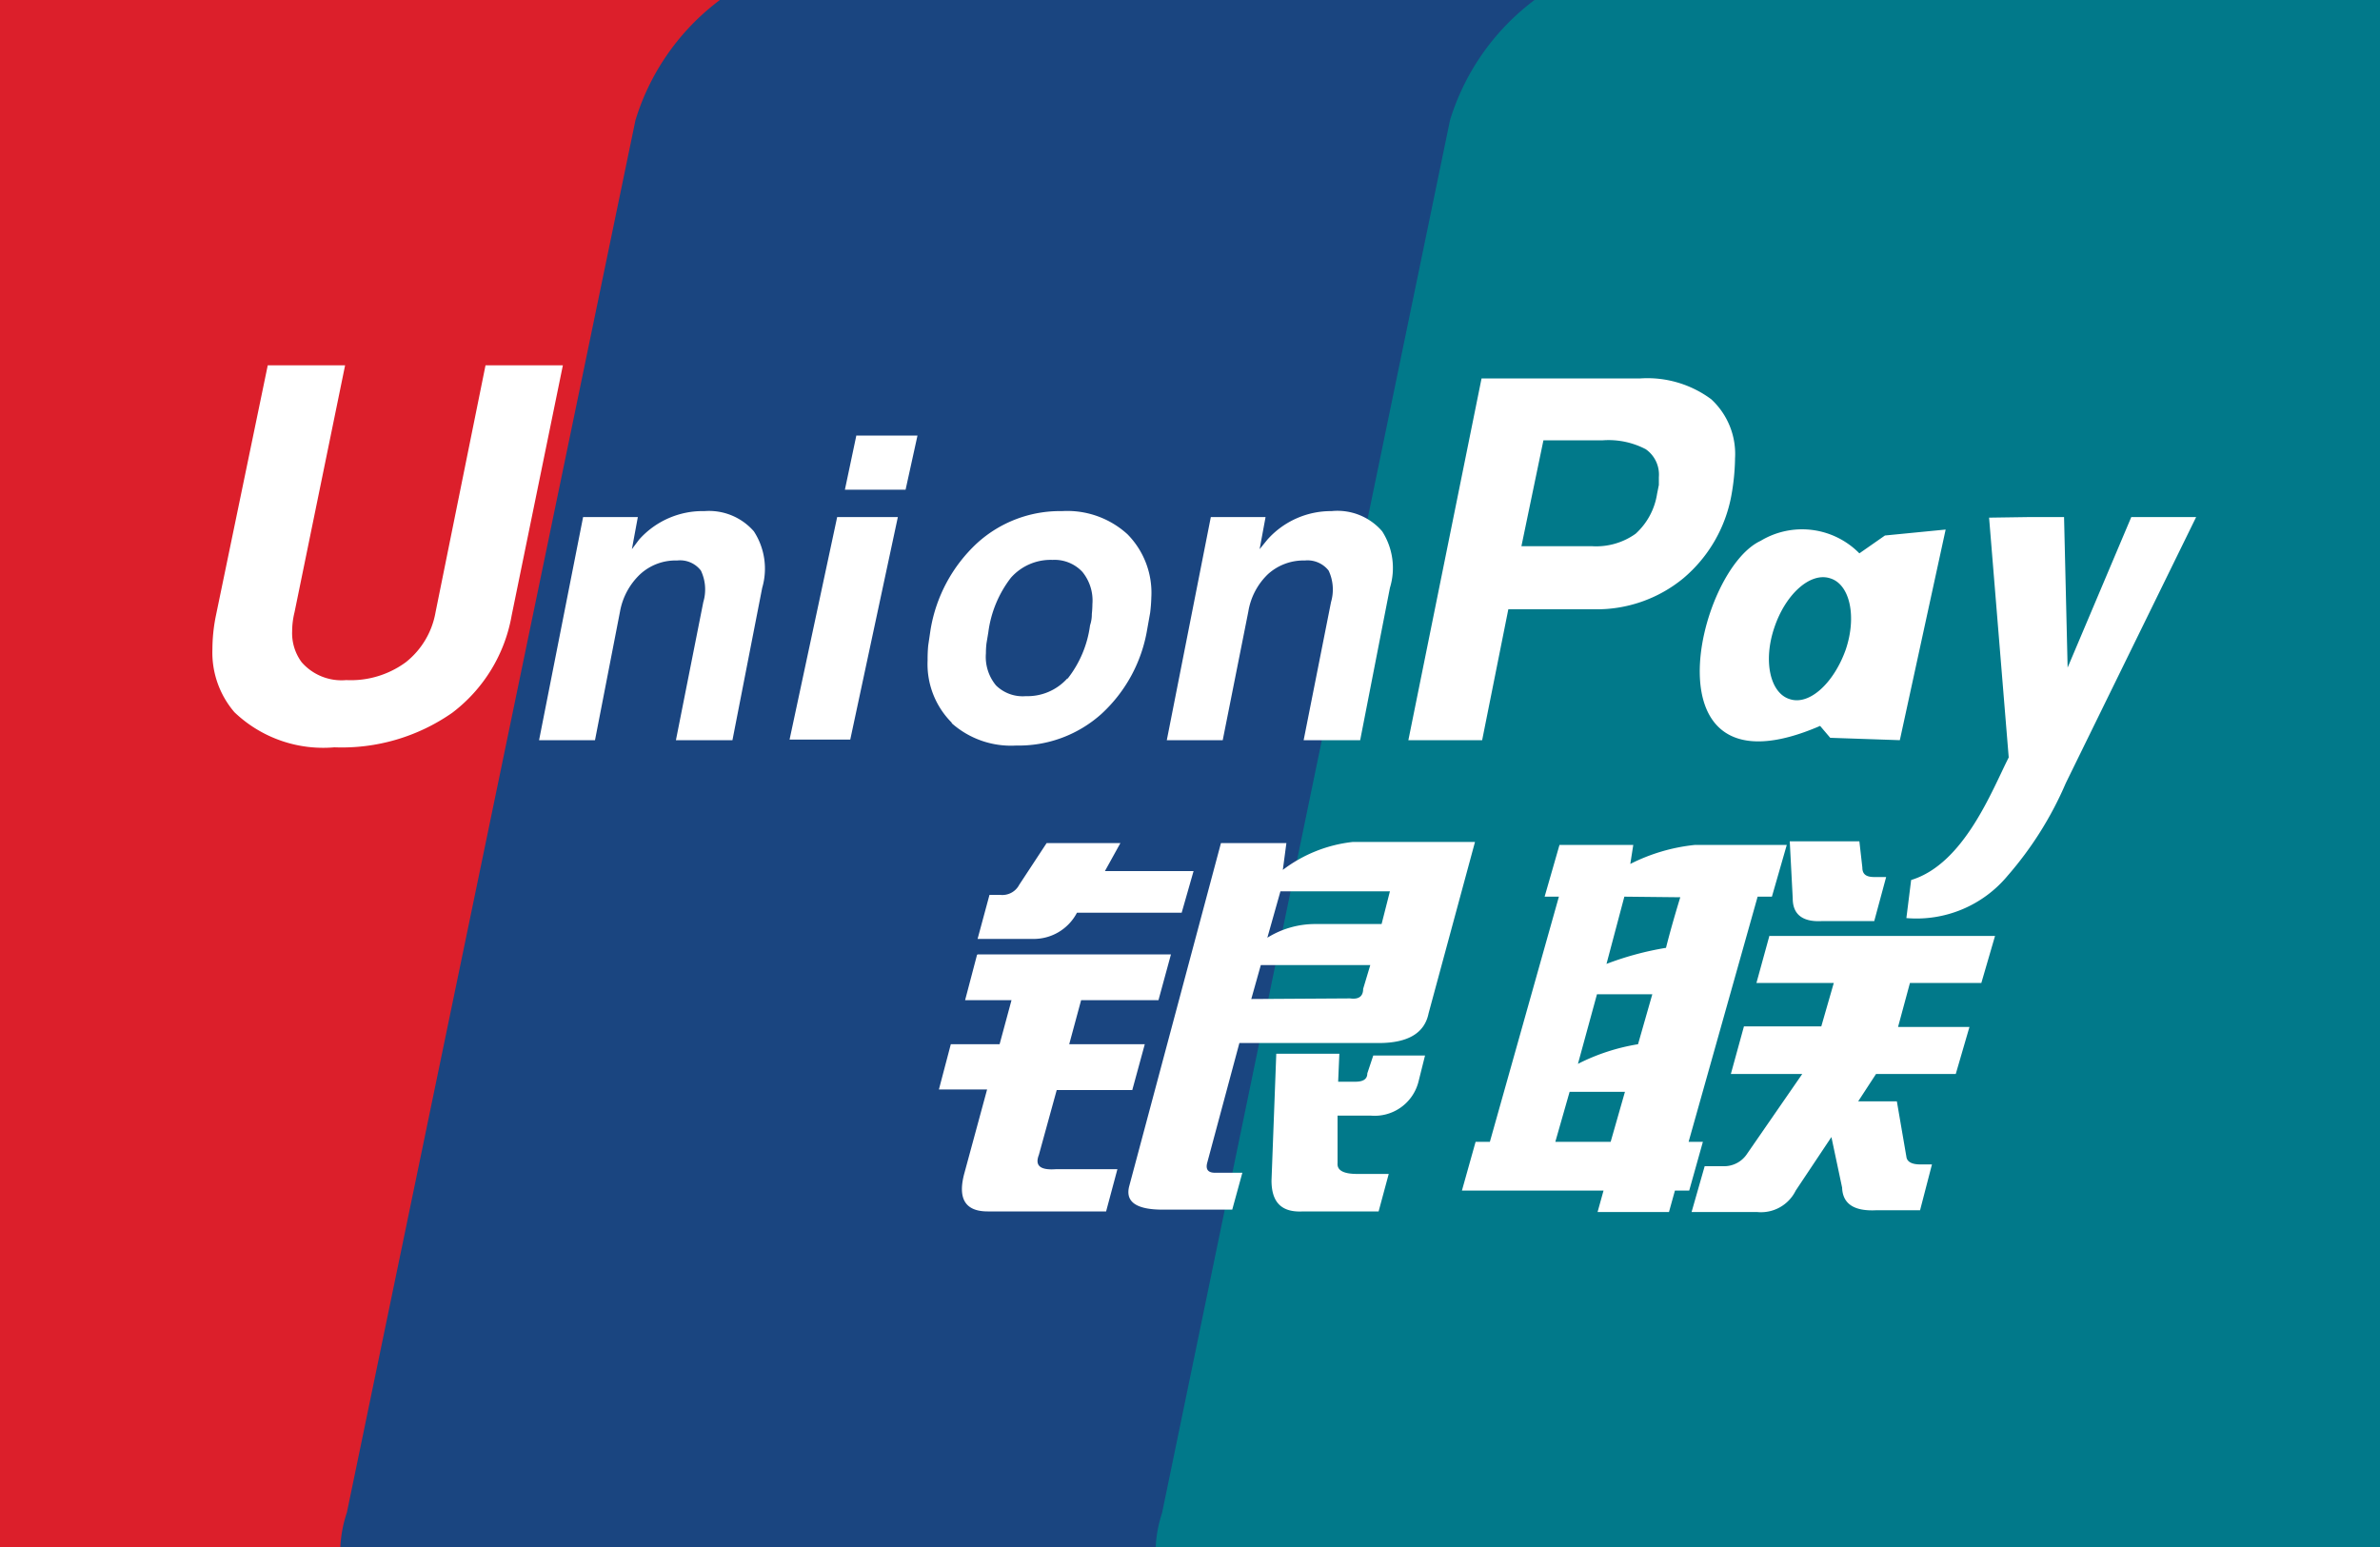<svg xmlns:xlink="http://www.w3.org/1999/xlink" xmlns="http://www.w3.org/2000/svg" viewBox="0 0 40 26" width="40"  height="26" ><rect x="0" y="0" width="40" height="26" fill="#333333" stroke="none"/><script xmlns=""/><rect width="45.3" height="27" x="-3.3" y="-.79" fill="#fff" rx="2.82"/><path fill="#01798a" d="M27.27-.79a4.06 4.06 0 00-3.6 2.8l-4.96 23.42a2.14 2.14 0 002 2.8h18.35a2.81 2.81 0 002.8-2.82V1.15A2.25 2.25 0 0040-.8"/><rect width="20.38" height="29.02" x="-4" y="-.79" fill="#dc1f2b" rx="2.82"/><path fill="#1a4580" d="M24.37 2.02a3.98 3.98 0 013.48-2.8H14.18a3.97 3.97 0 00-3.5 2.8l-4.85 23.4a2.13 2.13 0 001.94 2.81h13.7a2.13 2.13 0 01-1.94-2.8z"/><path fill="#fff" d="M16.63 15.04h.18a.32.32 0 00.32-.17l.46-.7h1.24l-.26.47h1.49l-.2.7H18.1a.82.82 0 01-.75.44h-.92zm-.2 1h3.25l-.21.77h-1.3l-.2.74h1.27l-.21.77h-1.27l-.3 1.09c-.07.18.02.26.29.24h1.03l-.19.71H16.6q-.57 0-.39-.65l.38-1.4h-.81l.2-.76h.82l.2-.74h-.78l.2-.76zm5.19-1.87l-.06.45a2.37 2.37 0 011.18-.47h2.05l-.78 2.88q-.1.5-.84.5h-2.34l-.54 2.01c-.03.11.01.17.13.17h.46l-.17.62h-1.17q-.67 0-.56-.4l1.54-5.76zm1.74.81h-1.84l-.22.78a1.52 1.52 0 01.82-.23h1.1zm-.67 1.8c.14.02.22-.03.22-.16l.12-.4h-1.84l-.16.57zm-1.24.93h1.06l-.02.47h.29c.14 0 .2-.05.2-.14l.1-.3h.87l-.11.44a.76.76 0 01-.8.57h-.56v.8c-.01.12.1.18.33.18h.53l-.17.63H21.9c-.36.02-.53-.15-.53-.52zM8.6 10.34a2.62 2.62 0 01-1 1.64 3.24 3.24 0 01-1.98.58 2.16 2.16 0 01-1.68-.59 1.54 1.54 0 01-.37-1.06 2.86 2.86 0 01.06-.57l.87-4.2h1.3l-.85 4.15a1.35 1.35 0 00-.04.32.82.82 0 00.16.52.89.89 0 00.75.3 1.56 1.56 0 001-.3 1.37 1.37 0 00.5-.84l.84-4.15h1.3zm5.47-1.65h1.02l-.8 3.74h-1.02zm.32-1.37h1.03l-.2.91H14.2l.19-.9M16 12.15a1.39 1.39 0 01-.41-1.05 2.45 2.45 0 01.01-.25l.04-.27a2.55 2.55 0 01.78-1.45 2.07 2.07 0 011.43-.54 1.5 1.5 0 011.1.39 1.4 1.4 0 01.4 1.06 2.59 2.59 0 01-.02.26l-.05.28a2.48 2.48 0 01-.77 1.42 2.08 2.08 0 01-1.43.53 1.5 1.5 0 01-1.09-.38m1.95-.74a1.84 1.84 0 00.38-.9.58.58 0 00.03-.19 1.74 1.74 0 00.01-.17.76.76 0 00-.17-.54.64.64 0 00-.5-.2.89.89 0 00-.7.3 1.9 1.9 0 00-.38.92l-.03.18a1.36 1.36 0 00-.01.17.75.75 0 00.17.54.64.64 0 00.5.18.9.9 0 00.7-.3m8.02 3.67l.25-.87h1.24l-.05.32a3.1 3.1 0 011.09-.32h1.54l-.25.87h-.24l-1.16 4.12h.24l-.23.82h-.24l-.1.36h-1.2l.1-.36h-2.38l.23-.82h.24l1.16-4.12zm1.34 0L27 16.2a5.13 5.13 0 011-.27c.1-.4.24-.85.24-.85zm-.46 1.64l-.32 1.17a3.44 3.44 0 011.01-.33l.24-.84zm.23 2.48l.24-.84h-.93l-.24.84zm3.01-5.05h1.17l.05.44c0 .11.06.16.2.16h.2l-.2.74h-.87c-.32.02-.5-.1-.5-.38zm-.34 1.59h3.79l-.23.79h-1.2l-.2.74h1.2l-.23.79h-1.34l-.3.46h.65l.16.93c.01.09.1.13.23.13h.2l-.2.77h-.73c-.37.02-.57-.1-.58-.38l-.18-.85-.6.9a.65.65 0 01-.65.36h-1.1l.22-.77h.34a.46.46 0 00.36-.19l.94-1.36h-1.2l.22-.8h1.3l.21-.73h-1.3l.22-.8zM9.8 8.69h.92l-.1.54.12-.16a1.43 1.43 0 011.1-.48 1 1 0 01.83.34 1.15 1.15 0 01.14.95l-.5 2.56h-.95l.46-2.32a.74.74 0 00-.04-.53.44.44 0 00-.4-.17.88.88 0 00-.62.23 1.14 1.14 0 00-.34.63L10 12.44h-.94zm10.55 0h.92l-.1.54.13-.16a1.43 1.43 0 011.08-.48.99.99 0 01.85.34 1.14 1.14 0 01.13.95l-.5 2.56h-.95l.46-2.32a.75.75 0 00-.04-.53.45.45 0 00-.4-.17.89.89 0 00-.62.23 1.12 1.12 0 00-.33.63l-.43 2.16h-.94zm4.55-2.33h2.67a1.8 1.8 0 011.19.35 1.25 1.25 0 01.4 1v.02a3.77 3.77 0 01-.06.59 2.38 2.38 0 01-.81 1.4 2.29 2.29 0 01-1.5.52h-1.44l-.44 2.2h-1.24zm.67 2.82h1.19a1.14 1.14 0 00.73-.21 1.14 1.14 0 00.36-.67l.03-.15v-.13a.52.52 0 00-.22-.47 1.35 1.35 0 00-.72-.15h-1zm9.15 3.98a5.91 5.91 0 01-.98 1.56 1.99 1.99 0 01-1.7.71l.08-.64c.89-.27 1.36-1.51 1.64-2.06l-.33-4.03.68-.01h.58l.06 2.53 1.07-2.53h1.09zM31.68 9l-.43.3a1.35 1.35 0 00-1.66-.21c-1.08.5-1.98 4.4 1 3.11l.17.2 1.17.04.77-3.54zm-.66 1.92c-.2.56-.61.94-.94.83-.33-.1-.45-.64-.26-1.2.19-.57.61-.94.94-.83.33.1.45.64.26 1.2"/><script xmlns=""/><div xmlns="" id="divScriptsUsed" style="display: none"/><script xmlns="" id="globalVarsDetection" src="chrome-extension://cmkdbmfndkfgebldhnkbfhlneefdaaip/js/wrs_env.js"/></svg>